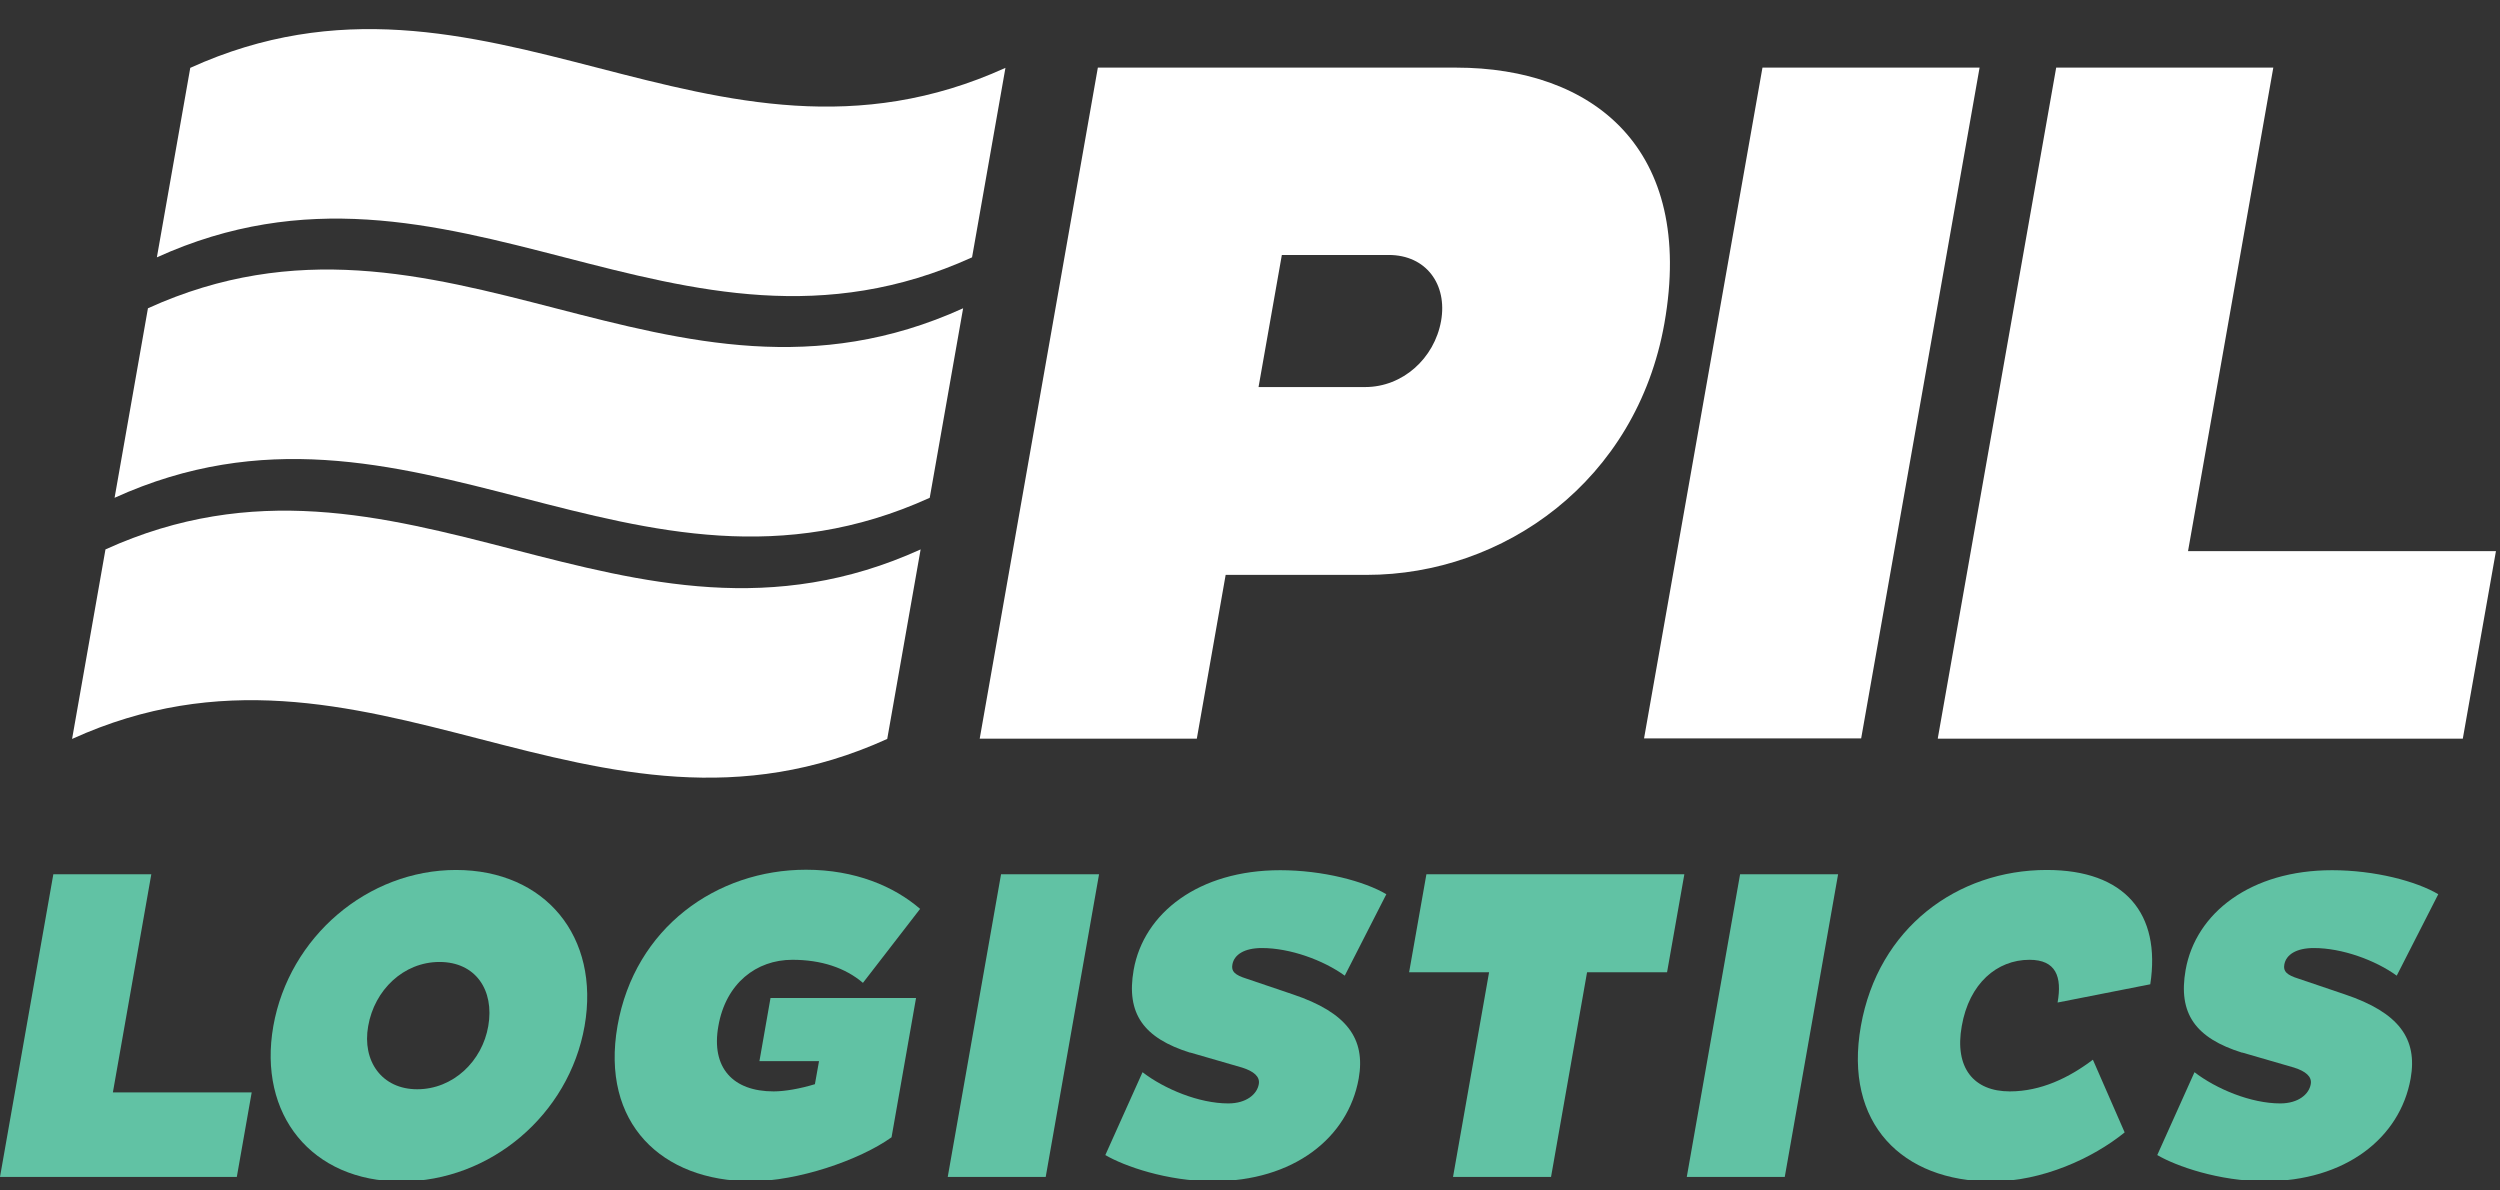 <svg xmlns="http://www.w3.org/2000/svg" width="84" height="40" viewBox="0 0 84 40" fill="none"><rect x="0" y="0" width="84" height="40" fill="#333333" stroke="none"/><g clip-path="url(#clip0_2208_5597)"><path d="M30.933 18.46C30.562 20.583 30.183 22.705 29.811 24.828C19.885 29.339 12.348 20.317 2.422 24.828C2.793 22.705 3.172 20.583 3.544 18.46C13.47 13.949 21.007 22.971 30.933 18.46Z" fill="white"></path><path d="M33.783 2.28C33.411 4.403 33.032 6.525 32.661 8.647C22.735 13.158 15.197 4.136 5.271 8.647C5.643 6.525 6.022 4.403 6.393 2.28C16.319 -2.231 23.857 6.791 33.783 2.28Z" fill="white"></path><path d="M32.361 10.358C31.989 12.481 31.61 14.603 31.239 16.726C21.313 21.237 13.776 12.214 3.85 16.726C4.221 14.603 4.6 12.481 4.971 10.358C14.897 5.847 22.435 14.869 32.361 10.358Z" fill="white"></path><path d="M36.888 2.272H48.921C53.529 2.272 56.958 4.992 55.925 10.858C54.989 16.16 50.527 19.316 45.919 19.316H41.182L40.213 24.82H32.918L36.888 2.272ZM43.07 8.567L42.287 13.005H45.87C47.129 13.005 48.194 12.045 48.42 10.786C48.638 9.559 47.92 8.567 46.661 8.567H43.078H43.07Z" fill="white"></path><path d="M59.219 2.272H66.514L62.535 24.811H55.24L59.219 2.272Z" fill="white"></path><path d="M65.109 24.811L69.088 2.272H76.383L73.518 18.517H83.864L82.75 24.82H65.117L65.109 24.811Z" fill="white"></path><path d="M0 39.544L1.792 29.376H5.084L3.793 36.704H8.457L7.957 39.544H0Z" fill="#61C2A4"></path><path d="M15.317 29.231C18.319 29.231 20.167 31.474 19.642 34.476C19.118 37.454 16.479 39.697 13.477 39.697C10.475 39.697 8.659 37.454 9.184 34.476C9.716 31.474 12.355 29.231 15.325 29.231H15.317ZM14.018 36.599C15.228 36.599 16.204 35.654 16.406 34.476C16.616 33.266 15.979 32.322 14.768 32.322C13.557 32.322 12.581 33.266 12.371 34.476C12.161 35.654 12.831 36.599 14.018 36.599Z" fill="#61C2A4"></path><path d="M30.779 33.532L29.956 38.213C28.874 38.987 26.792 39.69 25.243 39.69C22.241 39.69 20.175 37.745 20.748 34.468C21.329 31.168 24.081 29.223 27.083 29.223C28.729 29.223 30.037 29.78 30.916 30.538L28.995 33.024C28.398 32.515 27.591 32.249 26.623 32.249C25.412 32.249 24.387 33.04 24.137 34.476C23.887 35.88 24.63 36.671 25.993 36.671C26.365 36.671 26.873 36.583 27.381 36.429L27.519 35.654H25.517L25.889 33.532H30.779Z" fill="#61C2A4"></path><path d="M33.635 29.376H36.928L35.136 39.544H31.844L33.635 29.376Z" fill="#61C2A4"></path><path d="M39.995 35.372C38.422 34.88 37.833 34.057 38.091 32.588C38.43 30.675 40.278 29.239 43.014 29.239C44.45 29.239 45.846 29.61 46.581 30.046L45.184 32.782C44.458 32.257 43.344 31.854 42.4 31.854C41.803 31.854 41.464 32.08 41.408 32.41C41.367 32.636 41.48 32.757 41.892 32.886L43.441 33.411C45.265 34.024 45.886 34.904 45.653 36.236C45.297 38.237 43.457 39.69 40.754 39.69C39.213 39.69 37.768 39.181 37.139 38.81L38.389 36.026C39.124 36.591 40.286 37.075 41.27 37.075C41.884 37.075 42.239 36.76 42.295 36.429C42.344 36.171 42.118 35.993 41.739 35.872L39.987 35.364L39.995 35.372Z" fill="#61C2A4"></path><path d="M53.325 32.669L52.115 39.544H48.822L50.033 32.669H47.346L47.927 29.376H56.594L56.013 32.669H53.325Z" fill="#61C2A4"></path><path d="M58.467 29.376H61.76L59.968 39.544H56.676L58.467 29.376Z" fill="#61C2A4"></path><path d="M71.386 38.051C70.321 38.915 68.618 39.697 66.923 39.697C63.921 39.697 61.944 37.753 62.525 34.476C63.106 31.176 65.769 29.231 68.771 29.231C71.402 29.231 72.613 30.7 72.249 33.072L69.135 33.685C69.288 32.822 69.086 32.249 68.19 32.249C67.101 32.249 66.165 33.04 65.915 34.476C65.664 35.88 66.318 36.671 67.528 36.671C68.578 36.671 69.522 36.211 70.321 35.606L71.386 38.043V38.051Z" fill="#61C2A4"></path><path d="M75.341 35.372C73.767 34.88 73.178 34.057 73.437 32.588C73.776 30.675 75.624 29.239 78.359 29.239C79.796 29.239 81.192 29.61 81.926 30.046L80.53 32.782C79.804 32.257 78.69 31.854 77.746 31.854C77.149 31.854 76.81 32.08 76.753 32.41C76.713 32.636 76.826 32.757 77.238 32.886L78.787 33.411C80.611 34.024 81.232 34.904 80.998 36.236C80.643 38.237 78.803 39.69 76.1 39.69C74.558 39.69 73.114 39.181 72.484 38.81L73.735 36.026C74.47 36.591 75.632 37.075 76.616 37.075C77.23 37.075 77.585 36.76 77.641 36.429C77.689 36.171 77.463 35.993 77.084 35.872L75.333 35.364L75.341 35.372Z" fill="#61C2A4"></path></g><defs><clipPath id="clip0_2208_5597"><rect width="84" height="38.671" fill="white" transform="translate(0 0.978)"></rect></clipPath></defs></svg>